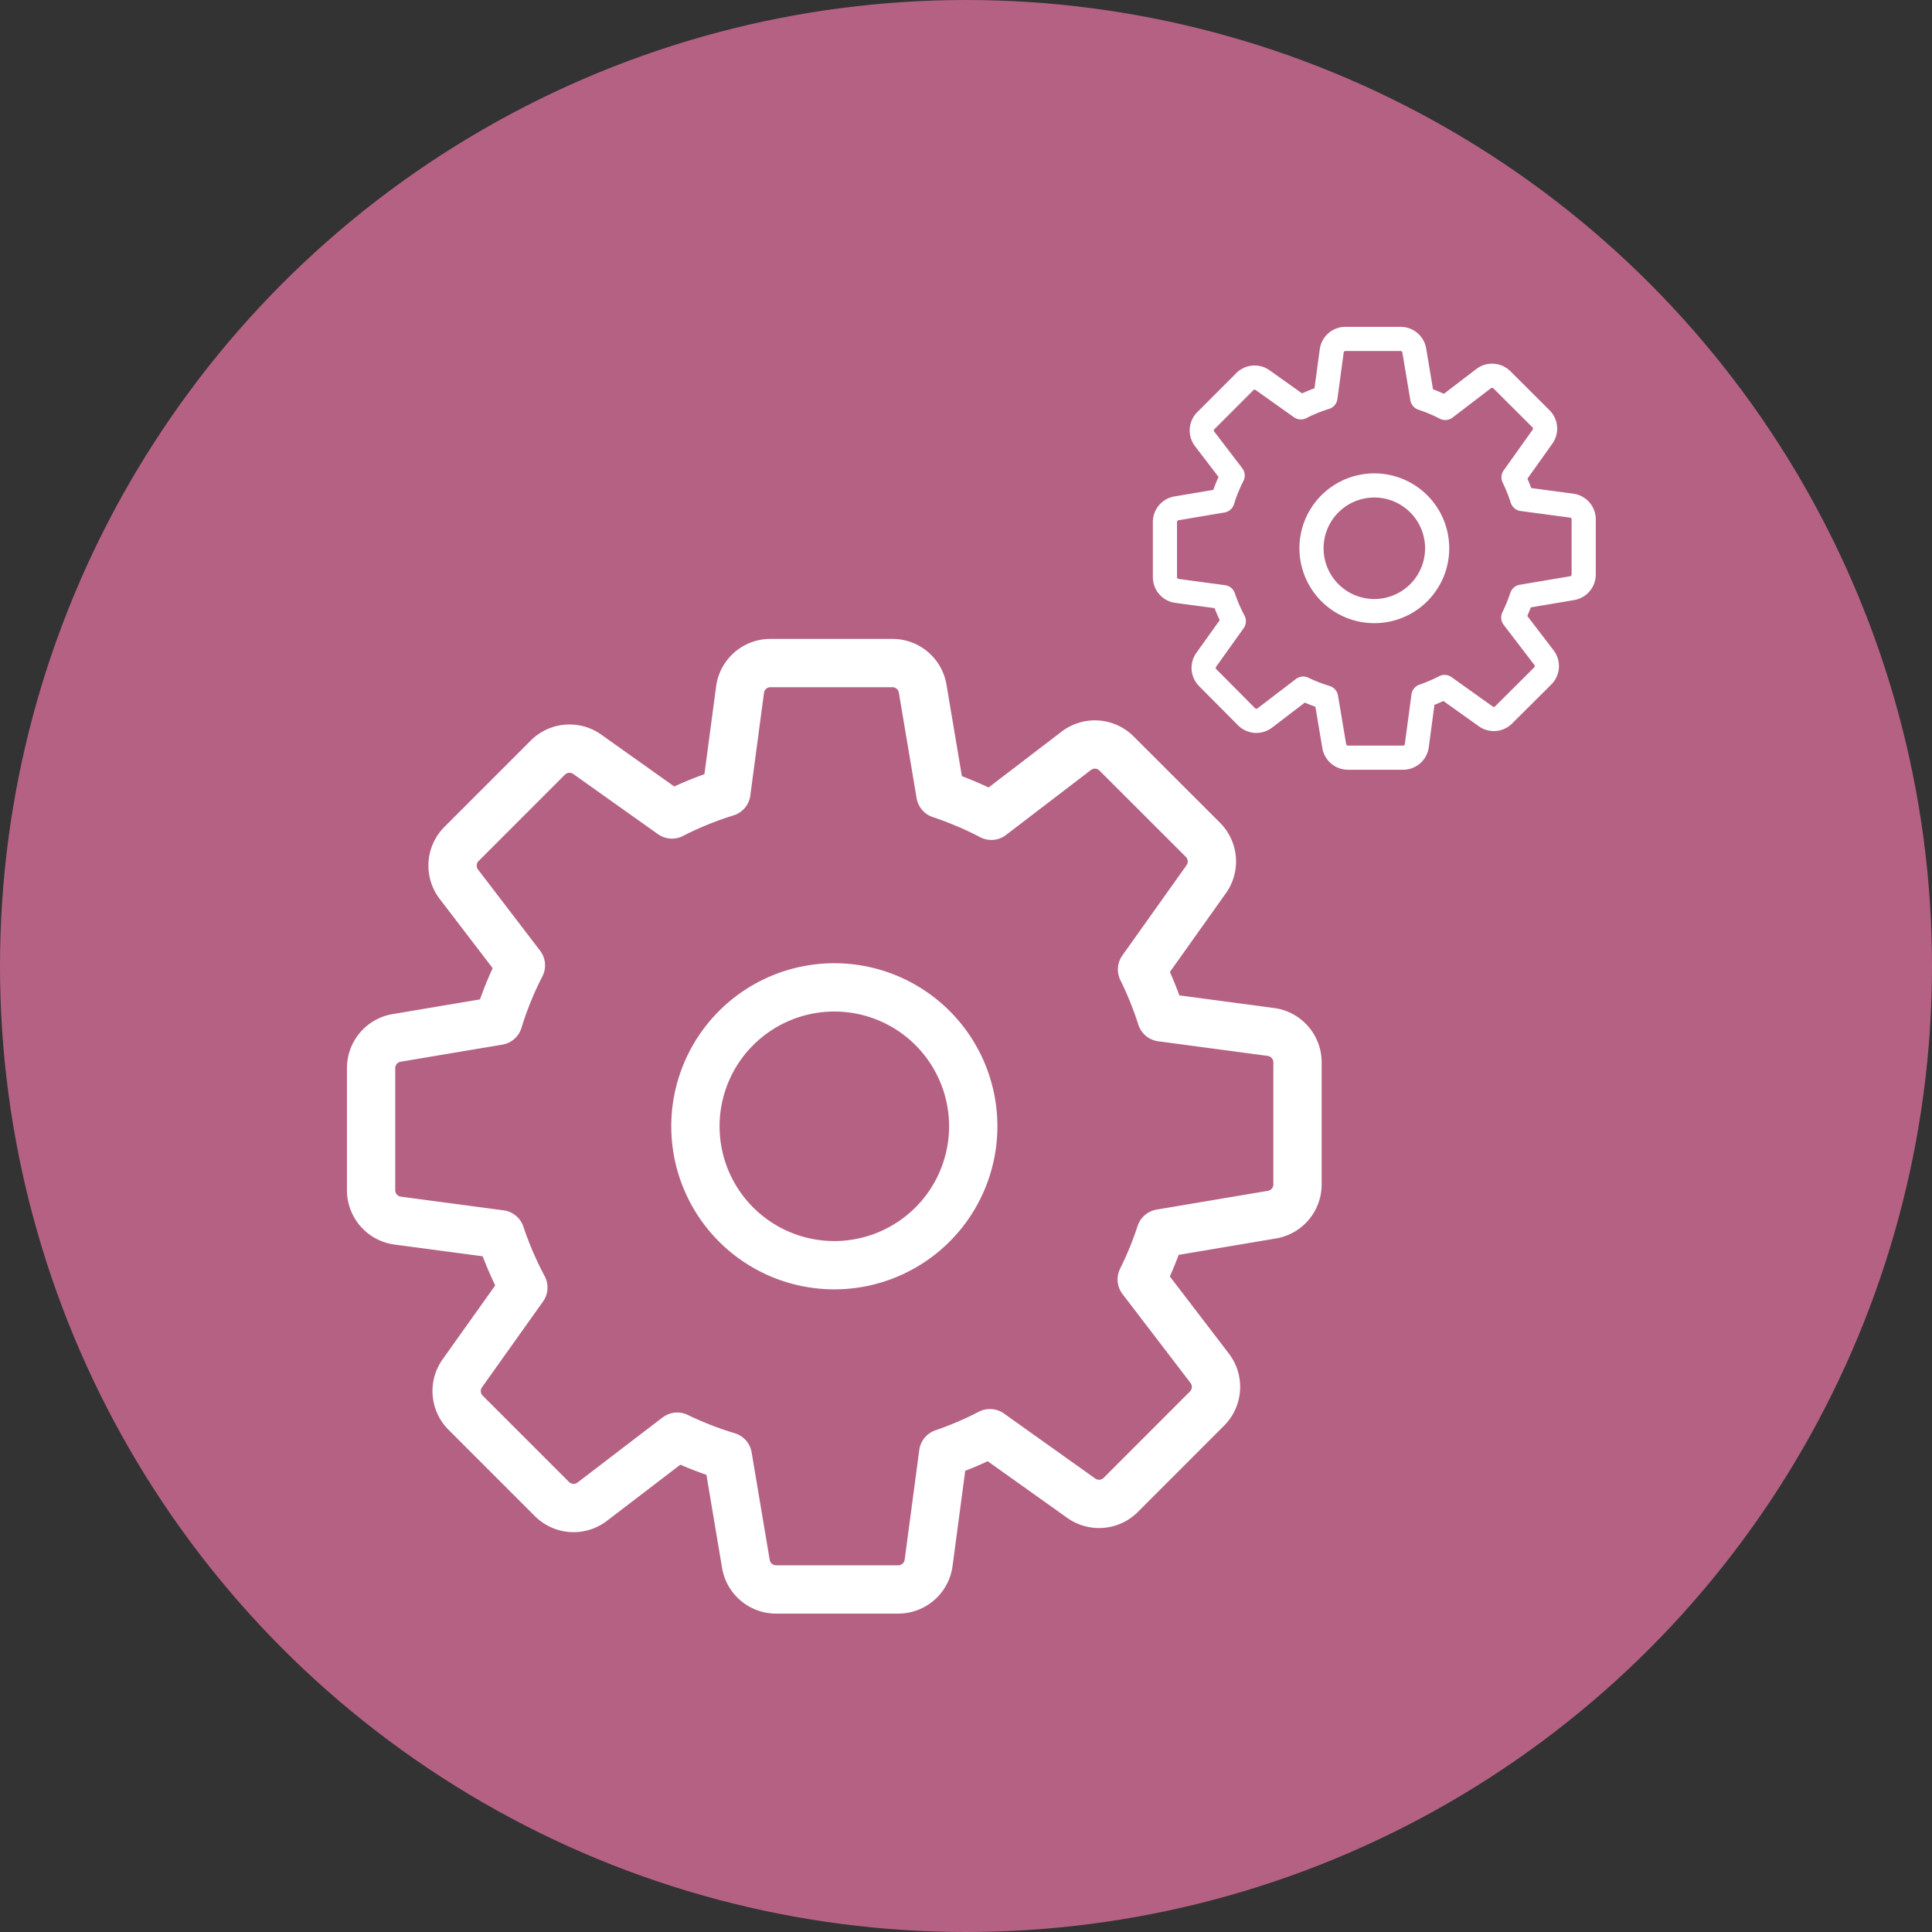 <svg xmlns="http://www.w3.org/2000/svg" xmlns:xlink="http://www.w3.org/1999/xlink" width="60" height="60" viewBox="0 0 60 60"><rect x="0" y="0" width="60" height="60" fill="#333333" stroke="none"/><defs><clipPath id="a"><rect width="39.756" height="40.933" fill="none"/></clipPath></defs><g transform="translate(-801 -6754)"><g transform="translate(801 6754)"><circle cx="30" cy="30" r="30" fill="#b56183"/></g><g transform="translate(811 6763.954)"><g transform="translate(0 0)" clip-path="url(#a)"><path d="M28.942,18.431l-3.4-.454a10.88,10.88,0,0,0-.6-1.487l1.992-2.8a.952.952,0,0,0-.1-1.225L24.151,9.784A.951.951,0,0,0,22.9,9.7l-2.638,2.018a10.723,10.723,0,0,0-1.581-.671l-.552-3.279a.951.951,0,0,0-.938-.793H13.4a.949.949,0,0,0-.942.825l-.425,3.189a10.63,10.63,0,0,0-1.69.688L7.715,9.81a.952.952,0,0,0-1.225.1L3.808,12.593a.951.951,0,0,0-.082,1.251l1.926,2.519a10.549,10.549,0,0,0-.7,1.722l-3.158.531A.951.951,0,0,0,1,19.555v3.791a.952.952,0,0,0,.825.944l3.192.425a10.884,10.884,0,0,0,.711,1.653L3.834,29.03a.95.95,0,0,0,.1,1.225l2.681,2.681a.951.951,0,0,0,1.251.084L10.507,31a10.677,10.677,0,0,0,1.571.612l.561,3.338a.952.952,0,0,0,.938.795H17.37a.953.953,0,0,0,.944-.827l.453-3.405a10.823,10.823,0,0,0,1.452-.621l2.835,2.019a.954.954,0,0,0,1.225-.1l2.681-2.683a.953.953,0,0,0,.084-1.251l-2.112-2.76a10.558,10.558,0,0,0,.586-1.429l3.457-.583a.95.95,0,0,0,.795-.938V19.373A.952.952,0,0,0,28.942,18.431ZM15.384,25.675A4.314,4.314,0,1,1,19.7,21.36,4.316,4.316,0,0,1,15.384,25.675Z" transform="translate(0.525 3.663)" fill="none" stroke="#fff" stroke-linecap="round" stroke-linejoin="round" stroke-width="1.5"/><path d="M29.8,5.553l-1.539-.206a4.952,4.952,0,0,0-.27-.673l.9-1.264a.43.43,0,0,0-.046-.554L27.63,1.644a.432.432,0,0,0-.566-.038l-1.193.912a4.84,4.84,0,0,0-.714-.3L24.908.733a.429.429,0,0,0-.424-.358H22.77a.428.428,0,0,0-.425.372L22.15,2.19a4.7,4.7,0,0,0-.763.31L20.2,1.656a.428.428,0,0,0-.554.046L18.435,2.914a.428.428,0,0,0-.038.564l.871,1.139a4.8,4.8,0,0,0-.316.778l-1.427.241a.43.43,0,0,0-.36.424V7.775a.429.429,0,0,0,.374.425l1.443.194a4.84,4.84,0,0,0,.322.747l-.857,1.2a.429.429,0,0,0,.047.554L19.7,12.109a.43.43,0,0,0,.566.038l1.193-.912a4.934,4.934,0,0,0,.711.276l.253,1.508a.432.432,0,0,0,.425.36h1.714a.429.429,0,0,0,.425-.374l.206-1.54a4.792,4.792,0,0,0,.656-.281l1.281.914a.429.429,0,0,0,.554-.047L28.9,10.84a.432.432,0,0,0,.038-.566l-.955-1.248a5,5,0,0,0,.264-.647l1.563-.264a.429.429,0,0,0,.36-.424V5.978A.429.429,0,0,0,29.8,5.553ZM23.668,8.827a1.951,1.951,0,1,1,1.951-1.951A1.95,1.95,0,0,1,23.668,8.827Z" transform="translate(9.013 0.197)" fill="none" stroke="#fff" stroke-linecap="round" stroke-linejoin="round" stroke-width="0.75"/></g></g></g></svg>